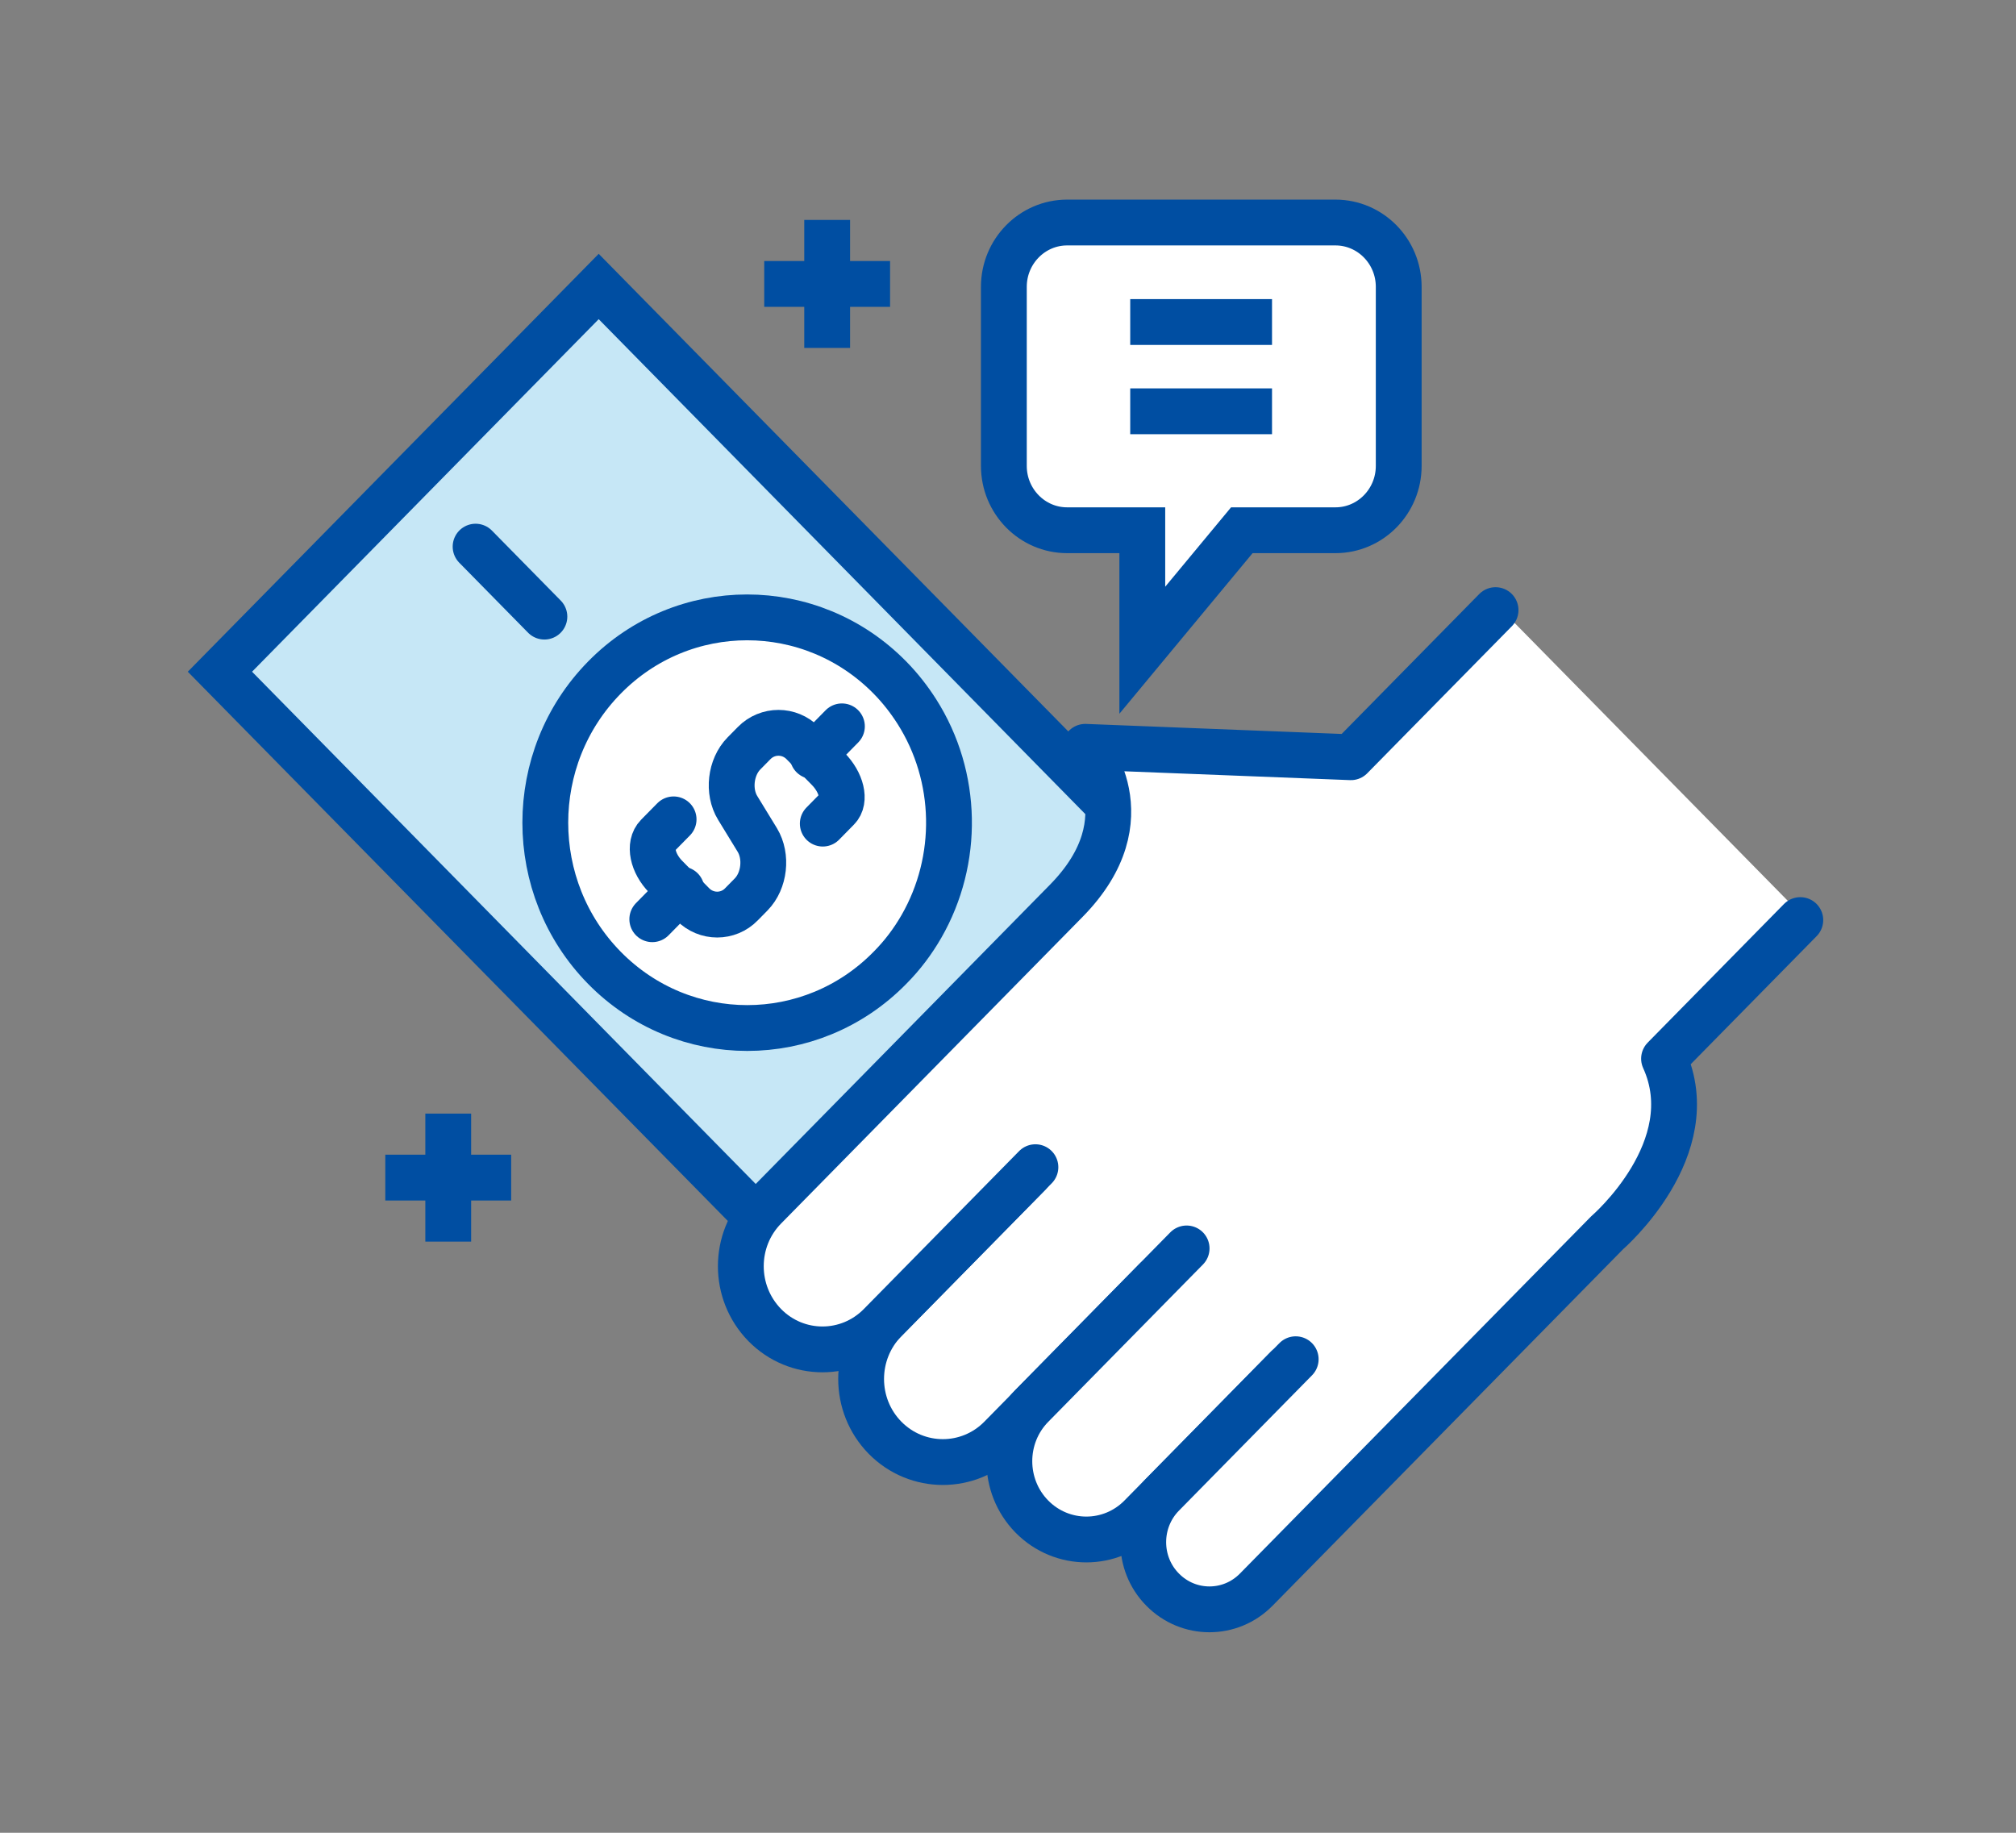 <svg width="110" height="100" viewBox="0 0 110 100" fill="none" xmlns="http://www.w3.org/2000/svg">
<rect x="0" y="0" width="110" height="100" fill="#808080" stroke="none"/>
<path d="M24.009 34.947L28.257 38.188" stroke="#004EA2" stroke-width="2.5" stroke-linecap="round" stroke-linejoin="round"/>
<path d="M53.273 57.27L57.521 60.501" stroke="#004EA2" stroke-width="2.5" stroke-linecap="round" stroke-linejoin="round"/>
<path d="M48.822 51.067C50.059 47.994 49.491 44.446 47.339 41.931C46.936 41.466 46.487 41.028 45.975 40.646C42.129 37.713 36.672 38.505 33.788 42.416C30.903 46.327 31.682 51.877 35.527 54.81C39.373 57.744 44.83 56.952 47.715 53.041C48.172 52.417 48.538 51.765 48.813 51.076L48.822 51.067Z" fill="white" stroke="#004EA2" stroke-width="2.5" stroke-linecap="round" stroke-linejoin="round"/>
<path d="M37.605 48.031C37.605 48.031 37.34 48.394 37.02 48.822C36.699 49.26 36.965 50.024 37.624 50.527L38.952 51.542C39.602 52.035 40.535 51.905 41.03 51.234L41.387 50.75C41.882 50.089 41.845 49.027 41.323 48.385L40.297 47.137C39.776 46.504 39.748 45.442 40.233 44.772L40.609 44.269C41.094 43.608 42.037 43.468 42.687 43.971L43.923 44.911C44.574 45.414 44.867 46.15 44.564 46.55C44.262 46.96 44.024 47.286 44.024 47.286" fill="white"/>
<path d="M37.605 48.031C37.605 48.031 37.34 48.394 37.02 48.822C36.699 49.26 36.965 50.024 37.624 50.527L38.952 51.542C39.602 52.035 40.535 51.905 41.03 51.234L41.387 50.75C41.882 50.089 41.845 49.027 41.323 48.385L40.297 47.137C39.776 46.504 39.748 45.442 40.233 44.772L40.609 44.269C41.094 43.608 42.037 43.468 42.687 43.971L43.923 44.911C44.574 45.414 44.867 46.15 44.564 46.55C44.262 46.96 44.024 47.286 44.024 47.286" stroke="#004EA2" stroke-width="2.5" stroke-linecap="round" stroke-linejoin="round"/>
<path d="M43.163 44.465L44.234 43.022" stroke="#004EA2" stroke-width="2.5" stroke-linecap="round" stroke-linejoin="round"/>
<path d="M37.294 52.428L38.356 50.984" stroke="#004EA2" stroke-width="2.5" stroke-linecap="round" stroke-linejoin="round"/>
<path d="M30.986 27.852L34.173 32.172" stroke="#004EA2" stroke-width="2.5" stroke-linecap="round" stroke-linejoin="round"/>
<path d="M52.935 57.613L56.121 61.934" stroke="#004EA2" stroke-width="2.5" stroke-linecap="round" stroke-linejoin="round"/>
<path d="M46.836 53.088C43.814 54.345 40.325 53.768 37.844 51.58C37.386 51.179 36.956 50.713 36.581 50.201C33.696 46.29 34.475 40.74 38.32 37.806C42.166 34.873 47.623 35.665 50.507 39.576C53.392 43.487 52.613 49.037 48.768 51.971C48.154 52.436 47.513 52.809 46.836 53.088Z" fill="white" stroke="#004EA2" stroke-width="2.5" stroke-linecap="round" stroke-linejoin="round"/>
<path d="M43.85 41.679C43.85 41.679 44.198 41.409 44.629 41.084C45.059 40.758 45.81 41.028 46.304 41.689L47.303 43.039C47.788 43.7 47.66 44.65 47 45.153L46.524 45.516C45.874 46.01 44.83 45.982 44.198 45.451L42.971 44.408C42.349 43.877 41.305 43.849 40.646 44.343L40.151 44.725C39.501 45.218 39.364 46.168 39.858 46.839L40.783 48.096C41.278 48.757 42.001 49.055 42.395 48.748C42.797 48.44 43.118 48.198 43.118 48.198" fill="white"/>
<path d="M43.85 41.679C43.85 41.679 44.198 41.409 44.629 41.084C45.059 40.758 45.81 41.028 46.304 41.689L47.303 43.039C47.788 43.7 47.66 44.65 47 45.153L46.524 45.516C45.874 46.01 44.83 45.982 44.198 45.451L42.971 44.408C42.349 43.877 41.305 43.849 40.646 44.343L40.151 44.725C39.501 45.218 39.364 46.168 39.858 46.839L40.783 48.096C41.278 48.757 42.001 49.055 42.395 48.748C42.797 48.44 43.118 48.198 43.118 48.198" stroke="#004EA2" stroke-width="2.5" stroke-linecap="round" stroke-linejoin="round"/>
<path d="M40.344 47.332L38.925 48.422" stroke="#004EA2" stroke-width="2.5" stroke-linecap="round" stroke-linejoin="round"/>
<path d="M48.173 41.363L46.754 42.444" stroke="#004EA2" stroke-width="2.5" stroke-linecap="round" stroke-linejoin="round"/>
<path d="M32.667 15.632L12 36.65L48.873 74.151L69.539 53.132L32.667 15.632Z" fill="#C6E7F6" stroke="#004EA2" stroke-width="2.5"/>
<path d="M25.95 29.826L29.704 33.644" stroke="#004EA2" stroke-width="2.5" stroke-linecap="round" stroke-linejoin="round"/>
<path d="M51.817 56.133L55.572 59.951" stroke="#004EA2" stroke-width="2.5" stroke-linecap="round" stroke-linejoin="round"/>
<path d="M50.278 50.545C52.356 46.923 52.283 42.379 50.031 38.831C49.609 38.169 49.124 37.545 48.556 36.968C44.253 32.591 37.276 32.591 32.981 36.968C28.678 41.345 28.678 48.432 32.981 52.808C37.285 57.185 44.262 57.185 48.556 52.808C49.243 52.119 49.811 51.356 50.278 50.545Z" fill="white" stroke="#004EA2" stroke-width="2.5" stroke-linecap="round" stroke-linejoin="round"/>
<path d="M36.754 44.706C36.754 44.706 36.36 45.106 35.874 45.6C35.389 46.093 35.6 47.099 36.323 47.835L37.806 49.343C38.539 50.088 39.729 50.088 40.453 49.343L40.984 48.803C41.716 48.058 41.863 46.727 41.322 45.833L40.251 44.082C39.702 43.188 39.858 41.856 40.59 41.111L41.149 40.543C41.881 39.798 43.071 39.798 43.804 40.543L45.187 41.949C45.919 42.694 46.148 43.672 45.699 44.119C45.251 44.575 44.894 44.938 44.894 44.938" fill="white"/>
<path d="M36.754 44.706C36.754 44.706 36.36 45.106 35.874 45.6C35.389 46.093 35.6 47.099 36.323 47.835L37.806 49.343C38.539 50.088 39.729 50.088 40.453 49.343L40.984 48.803C41.716 48.058 41.863 46.727 41.322 45.833L40.251 44.082C39.702 43.188 39.858 41.856 40.59 41.111L41.149 40.543C41.881 39.798 43.071 39.798 43.804 40.543L45.187 41.949C45.919 42.694 46.148 43.672 45.699 44.119C45.251 44.575 44.894 44.938 44.894 44.938" stroke="#004EA2" stroke-width="2.5" stroke-linecap="round" stroke-linejoin="round"/>
<path d="M44.345 41.251L45.938 39.631" stroke="#004EA2" stroke-width="2.5" stroke-linecap="round" stroke-linejoin="round"/>
<path d="M35.591 50.154L37.184 48.533" stroke="#004EA2" stroke-width="2.5" stroke-linecap="round" stroke-linejoin="round"/>
<path d="M81.774 33.107L52.309 63.074L68.819 79.865L98.284 49.898L81.774 33.107Z" fill="white"/>
<path d="M63.069 69.832L54.6 78.446C52.86 80.215 50.031 80.215 48.291 78.446C46.551 76.676 46.551 73.808 48.291 72.029L56.138 64.049" fill="white"/>
<path d="M63.069 69.832L54.6 78.446C52.86 80.215 50.031 80.215 48.291 78.446C46.551 76.676 46.551 73.808 48.291 72.029L56.138 64.049" stroke="#004EA2" stroke-width="2.5" stroke-linecap="round" stroke-linejoin="round"/>
<path d="M70.23 74.626L62.246 82.747C60.607 84.414 57.943 84.414 56.303 82.747C54.664 81.08 54.664 78.37 56.303 76.703L64.746 68.117" fill="white"/>
<path d="M70.23 74.626L62.246 82.747C60.607 84.414 57.943 84.414 56.303 82.747C54.664 81.08 54.664 78.37 56.303 76.703L64.746 68.117" stroke="#004EA2" stroke-width="2.5" stroke-linecap="round" stroke-linejoin="round"/>
<path d="M81.603 33.289L73.71 41.316L59.215 40.748C59.215 40.748 62.64 44.613 58.181 49.148L41.727 65.882C39.987 67.651 39.987 70.52 41.727 72.298C43.466 74.068 46.286 74.068 48.026 72.298L56.496 63.684" fill="white"/>
<path d="M81.603 33.289L73.71 41.316L59.215 40.748C59.215 40.748 62.64 44.613 58.181 49.148L41.727 65.882C39.987 67.651 39.987 70.52 41.727 72.298C43.466 74.068 46.286 74.068 48.026 72.298L56.496 63.684" stroke="#004EA2" stroke-width="2.5" stroke-linecap="round" stroke-linejoin="round"/>
<path d="M70.698 74.162L63.437 81.546C62.026 82.981 62.026 85.309 63.437 86.733C64.847 88.168 67.136 88.168 68.546 86.733L75.404 79.758L87.692 67.261C87.692 67.261 93.03 62.67 90.796 57.763L98.231 50.201" fill="white"/>
<path d="M70.698 74.162L63.437 81.546C62.026 82.981 62.026 85.309 63.437 86.733C64.847 88.168 67.136 88.168 68.546 86.733L75.404 79.758L87.692 67.261C87.692 67.261 93.03 62.67 90.796 57.763L98.231 50.201" stroke="#004EA2" stroke-width="2.5" stroke-linecap="round" stroke-linejoin="round"/>
<path d="M72.867 12.141H58.226C56.322 12.141 54.774 13.714 54.774 15.651V25.42C54.774 27.357 56.322 28.931 58.226 28.931H62.328V35.477L67.758 28.931H72.867C74.772 28.931 76.319 27.357 76.319 25.42V15.651C76.319 13.714 74.772 12.141 72.867 12.141Z" fill="white" stroke="#004EA2" stroke-width="2.5"/>
<path d="M61.669 17.57H69.406" stroke="#004EA2" stroke-width="2.5"/>
<path d="M61.669 22.441H69.406" stroke="#004EA2" stroke-width="2.5"/>
<path d="M24.457 60.76V67.744" stroke="#004EA2" stroke-width="2.5"/>
<path d="M21.023 64.252H27.891" stroke="#004EA2" stroke-width="2.5"/>
<path d="M45.133 12V18.984" stroke="#004EA2" stroke-width="2.5"/>
<path d="M41.699 15.492H48.566" stroke="#004EA2" stroke-width="2.5"/>
</svg>
